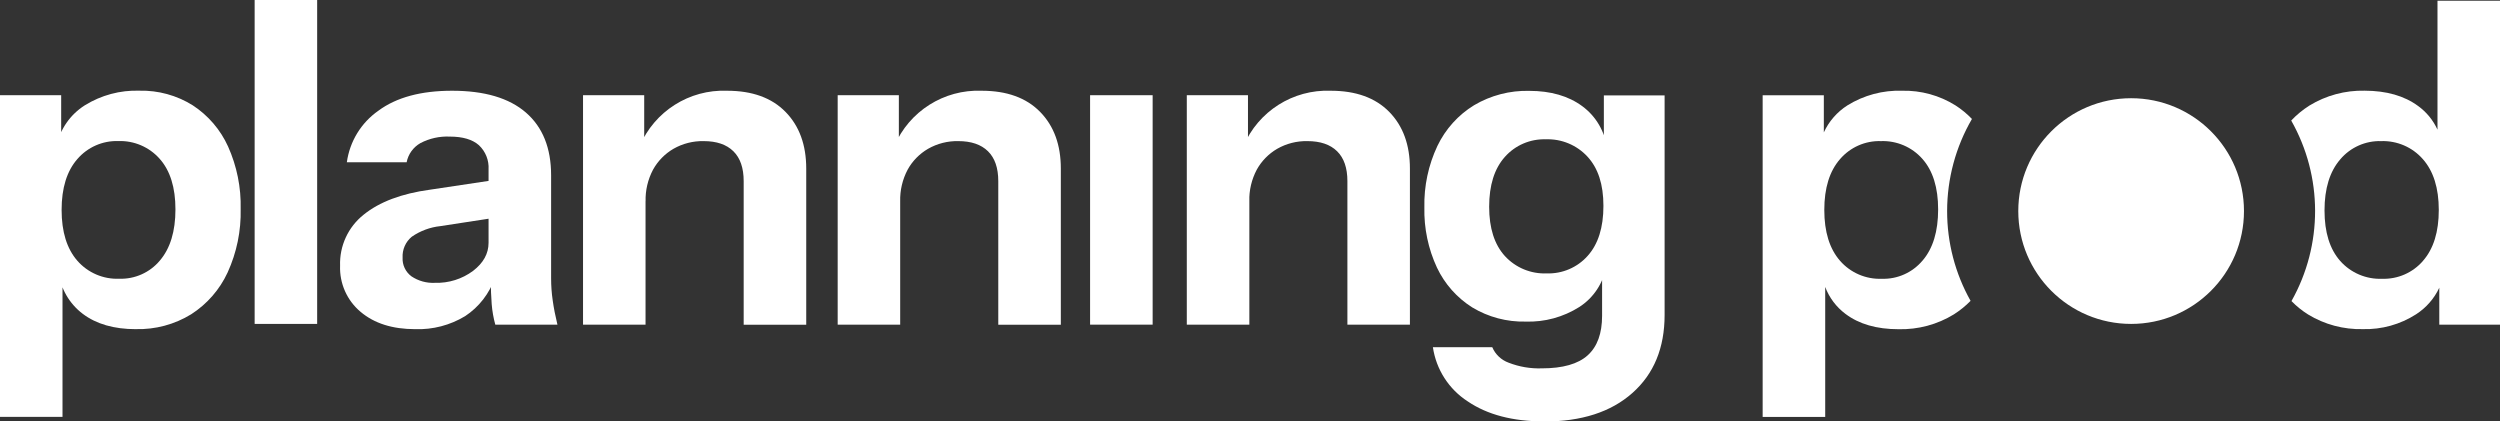 <?xml version="1.0" encoding="UTF-8"?>
<svg id="Layer_2" data-name="Layer 2" xmlns="http://www.w3.org/2000/svg" viewBox="0 0 581.1 97.95">
  <rect x="0" y="0" width="581.1" height="97.95" fill="#333333" stroke="none"/>
  <defs>
    <style>
      .cls-1 {
        fill: #fff;
        stroke-width: 0px;
      }
    </style>
  </defs>
  <g id="Layer_1-2" data-name="Layer 1">
    <g id="Group_88067" data-name="Group 88067">
      <g id="Group_87919" data-name="Group 87919">
        <path id="Path_25316" data-name="Path 25316" class="cls-1" d="M31.58,76.51c-5.09,0-9.2-1.19-12.34-3.56-3.14-2.37-5.18-5.92-5.65-9.83l.94-.1v33.88H0V22.13h14.22v11.92l-1.05-.21c.83-3.87,3.19-7.24,6.54-9.36,3.81-2.36,8.23-3.55,12.7-3.4,4.37-.1,8.68,1.08,12.39,3.4,3.59,2.35,6.44,5.66,8.21,9.57,2.05,4.57,3.05,9.53,2.93,14.53.12,5.08-.92,10.12-3.03,14.75-1.84,3.98-4.78,7.35-8.47,9.72-3.86,2.37-8.33,3.57-12.86,3.45M27.71,64.79c3.64.12,7.13-1.44,9.46-4.24,2.4-2.82,3.61-6.78,3.61-11.87,0-5.09-1.22-9.01-3.66-11.76-2.43-2.75-5.96-4.26-9.62-4.13-3.64-.12-7.14,1.42-9.52,4.18-2.44,2.79-3.66,6.73-3.66,11.82s1.22,9.03,3.66,11.82c2.44,2.79,6.02,4.33,9.73,4.18"/>
        <rect id="Rectangle_12838" data-name="Rectangle 12838" class="cls-1" x="59.19" width="14.53" height="75.29"/>
        <path id="Path_25317" data-name="Path 25317" class="cls-1" d="M96.52,76.51c-5.3,0-9.53-1.34-12.71-4.03-3.16-2.65-4.91-6.6-4.76-10.72-.16-4.6,1.88-9.01,5.49-11.87,3.66-2.96,8.8-4.9,15.42-5.8l16-2.4v8.78l-13.6,2.09c-2.38.25-4.67,1.1-6.64,2.46-1.45,1.19-2.24,2.99-2.14,4.86-.09,1.7.68,3.32,2.04,4.34,1.62,1.09,3.54,1.62,5.49,1.52,3.17.1,6.29-.88,8.84-2.77,2.41-1.85,3.61-4.02,3.61-6.54l1.46,8.16c-1.26,3.64-3.68,6.77-6.9,8.89-3.49,2.12-7.53,3.17-11.61,3.03M115.13,75.47c-.43-1.55-.71-3.15-.84-4.76-.14-1.71-.21-3.71-.21-6.01h-.52v-25.31c.13-2.12-.69-4.19-2.25-5.65-1.5-1.32-3.75-1.99-6.75-1.99-2.38-.11-4.74.41-6.85,1.52-1.66.95-2.83,2.57-3.19,4.44h-13.9c.67-4.84,3.32-9.17,7.32-11.97,4.18-3.1,9.9-4.65,17.15-4.65,7.53,0,13.25,1.69,17.15,5.07,3.9,3.38,5.86,8.24,5.86,14.59v23.95c0,1.71.12,3.43.37,5.12.24,1.74.61,3.63,1.1,5.65h-14.44Z"/>
        <path id="Path_25318" data-name="Path 25318" class="cls-1" d="M135.52,75.46V22.13h14.22v12.55h.31v40.78h-14.54ZM172.86,75.46v-33.36c0-3.07-.8-5.38-2.4-6.95-1.6-1.57-3.9-2.35-6.9-2.35-2.45-.05-4.87.56-7.01,1.78-2,1.16-3.64,2.84-4.76,4.86-1.2,2.27-1.8,4.81-1.73,7.37l-1.36-12.86c3.44-8.08,11.51-13.2,20.29-12.86,5.86,0,10.39,1.64,13.6,4.92,3.21,3.28,4.81,7.67,4.81,13.18v36.29h-14.54Z"/>
        <path id="Path_25319" data-name="Path 25319" class="cls-1" d="M194.71,75.46V22.13h14.22v12.55h.31v40.78h-14.54ZM232.04,75.46v-33.36c0-3.07-.8-5.38-2.4-6.95-1.6-1.57-3.9-2.35-6.9-2.35-2.45-.05-4.87.56-7.01,1.78-2,1.16-3.65,2.84-4.76,4.86-1.2,2.27-1.8,4.81-1.73,7.37l-1.36-12.86c3.44-8.08,11.51-13.2,20.29-12.86,5.86,0,10.39,1.64,13.6,4.92,3.21,3.28,4.81,7.67,4.81,13.18v36.29h-14.54Z"/>
        <path id="Path_25320" data-name="Path 25320" class="cls-1" d="M253.38,22.13h14.54v53.33h-14.54V22.13Z"/>
        <path id="Path_25321" data-name="Path 25321" class="cls-1" d="M275.86,75.46V22.13h14.22v12.55h.32v40.78h-14.54ZM313.19,75.46v-33.36c0-3.07-.8-5.38-2.4-6.95-1.6-1.57-3.9-2.35-6.9-2.35-2.45-.05-4.87.56-7.01,1.78-2,1.16-3.64,2.84-4.76,4.86-1.2,2.27-1.8,4.81-1.73,7.37l-1.36-12.86c3.44-8.08,11.51-13.2,20.28-12.86,5.86,0,10.39,1.64,13.6,4.91,3.21,3.28,4.81,7.67,4.81,13.18v36.29h-14.54Z"/>
        <path id="Path_25322" data-name="Path 25322" class="cls-1" d="M358.89,97.95c-7.25,0-13.16-1.55-17.73-4.65-4.39-2.83-7.34-7.43-8.1-12.6h13.8c.71,1.68,2.1,2.99,3.82,3.61,2.45.95,5.06,1.4,7.69,1.31,4.88,0,8.43-1.01,10.67-3.03s3.35-5.09,3.35-9.2v-11.61l.94.21c-.68,3.85-2.94,7.24-6.22,9.36-3.73,2.36-8.09,3.55-12.5,3.4-4.36.1-8.66-1.04-12.39-3.29-3.56-2.24-6.41-5.45-8.21-9.25-2.04-4.38-3.04-9.18-2.93-14.01-.11-4.93.93-9.82,3.03-14.28,1.87-3.91,4.83-7.2,8.52-9.46,3.87-2.29,8.31-3.45,12.81-3.34,5.02,0,9.13,1.19,12.34,3.56,3.19,2.34,5.27,5.9,5.75,9.83l-.73.1v-12.44h14.12v51.03c0,7.67-2.49,13.71-7.48,18.14-4.98,4.43-11.83,6.64-20.55,6.64M359.52,63.55c3.62.12,7.11-1.37,9.52-4.08,2.44-2.72,3.66-6.59,3.66-11.61s-1.24-8.77-3.71-11.45c-2.48-2.69-6.02-4.16-9.67-4.03-3.62-.12-7.11,1.37-9.52,4.08-2.44,2.72-3.66,6.59-3.66,11.61,0,4.95,1.22,8.77,3.66,11.45,2.49,2.71,6.05,4.18,9.73,4.03"/>
        <path id="Path_25323" data-name="Path 25323" class="cls-1" d="M452.59,49.06c0-7.52,1.99-14.91,5.77-21.41-1.15-1.2-2.44-2.26-3.84-3.16-3.71-2.32-8.02-3.5-12.39-3.4-4.48-.15-8.9,1.04-12.71,3.4-2.39,1.52-4.3,3.7-5.49,6.28v-8.63h-14.22v74.77h14.54v-30.21c.94,2.49,2.57,4.66,4.71,6.26,3.14,2.37,7.25,3.56,12.34,3.56,4.53.11,9-1.08,12.86-3.45,1.41-.9,2.71-1.95,3.88-3.14-3.58-6.37-5.46-13.55-5.45-20.86M446.88,60.56c-2.34,2.79-5.83,4.36-9.46,4.24-3.71.15-7.28-1.39-9.72-4.18-2.44-2.79-3.66-6.73-3.66-11.82,0-5.09,1.22-9.03,3.66-11.82,2.38-2.76,5.87-4.3,9.52-4.18,3.66-.13,7.19,1.38,9.62,4.13,2.44,2.75,3.66,6.68,3.66,11.76s-1.2,9.05-3.61,11.87"/>
        <path id="Path_25324" data-name="Path 25324" class="cls-1" d="M521.59,49.06c0,14.49-11.74,26.23-26.23,26.23s-26.23-11.74-26.23-26.23,11.74-26.23,26.23-26.23h0c14.49,0,26.23,11.74,26.23,26.23"/>
        <path id="Path_25325" data-name="Path 25325" class="cls-1" d="M566.57.17v29.97c-1-2.19-2.55-4.09-4.5-5.5-3.21-2.37-7.36-3.55-12.45-3.56-4.51-.1-8.96,1.1-12.81,3.45-1.55.98-2.98,2.15-4.24,3.49,7.38,13.01,7.4,28.93.06,41.96,1.16,1.19,2.46,2.24,3.87,3.12,3.82,2.33,8.23,3.51,12.71,3.4,4.38.12,8.7-1.08,12.39-3.45,2.34-1.51,4.21-3.65,5.39-6.17v8.58h14.12V.17h-14.53ZM563.22,60.62c-2.38,2.76-5.87,4.3-9.52,4.18-3.7.15-7.27-1.37-9.73-4.13-2.44-2.75-3.66-6.67-3.66-11.76,0-5.09,1.22-9.05,3.66-11.87,2.36-2.79,5.86-4.35,9.52-4.24,3.69-.12,7.24,1.41,9.67,4.18,2.47,2.79,3.71,6.73,3.71,11.82,0,5.09-1.22,9.03-3.66,11.82"/>
      </g>
    </g>
  </g>
</svg>